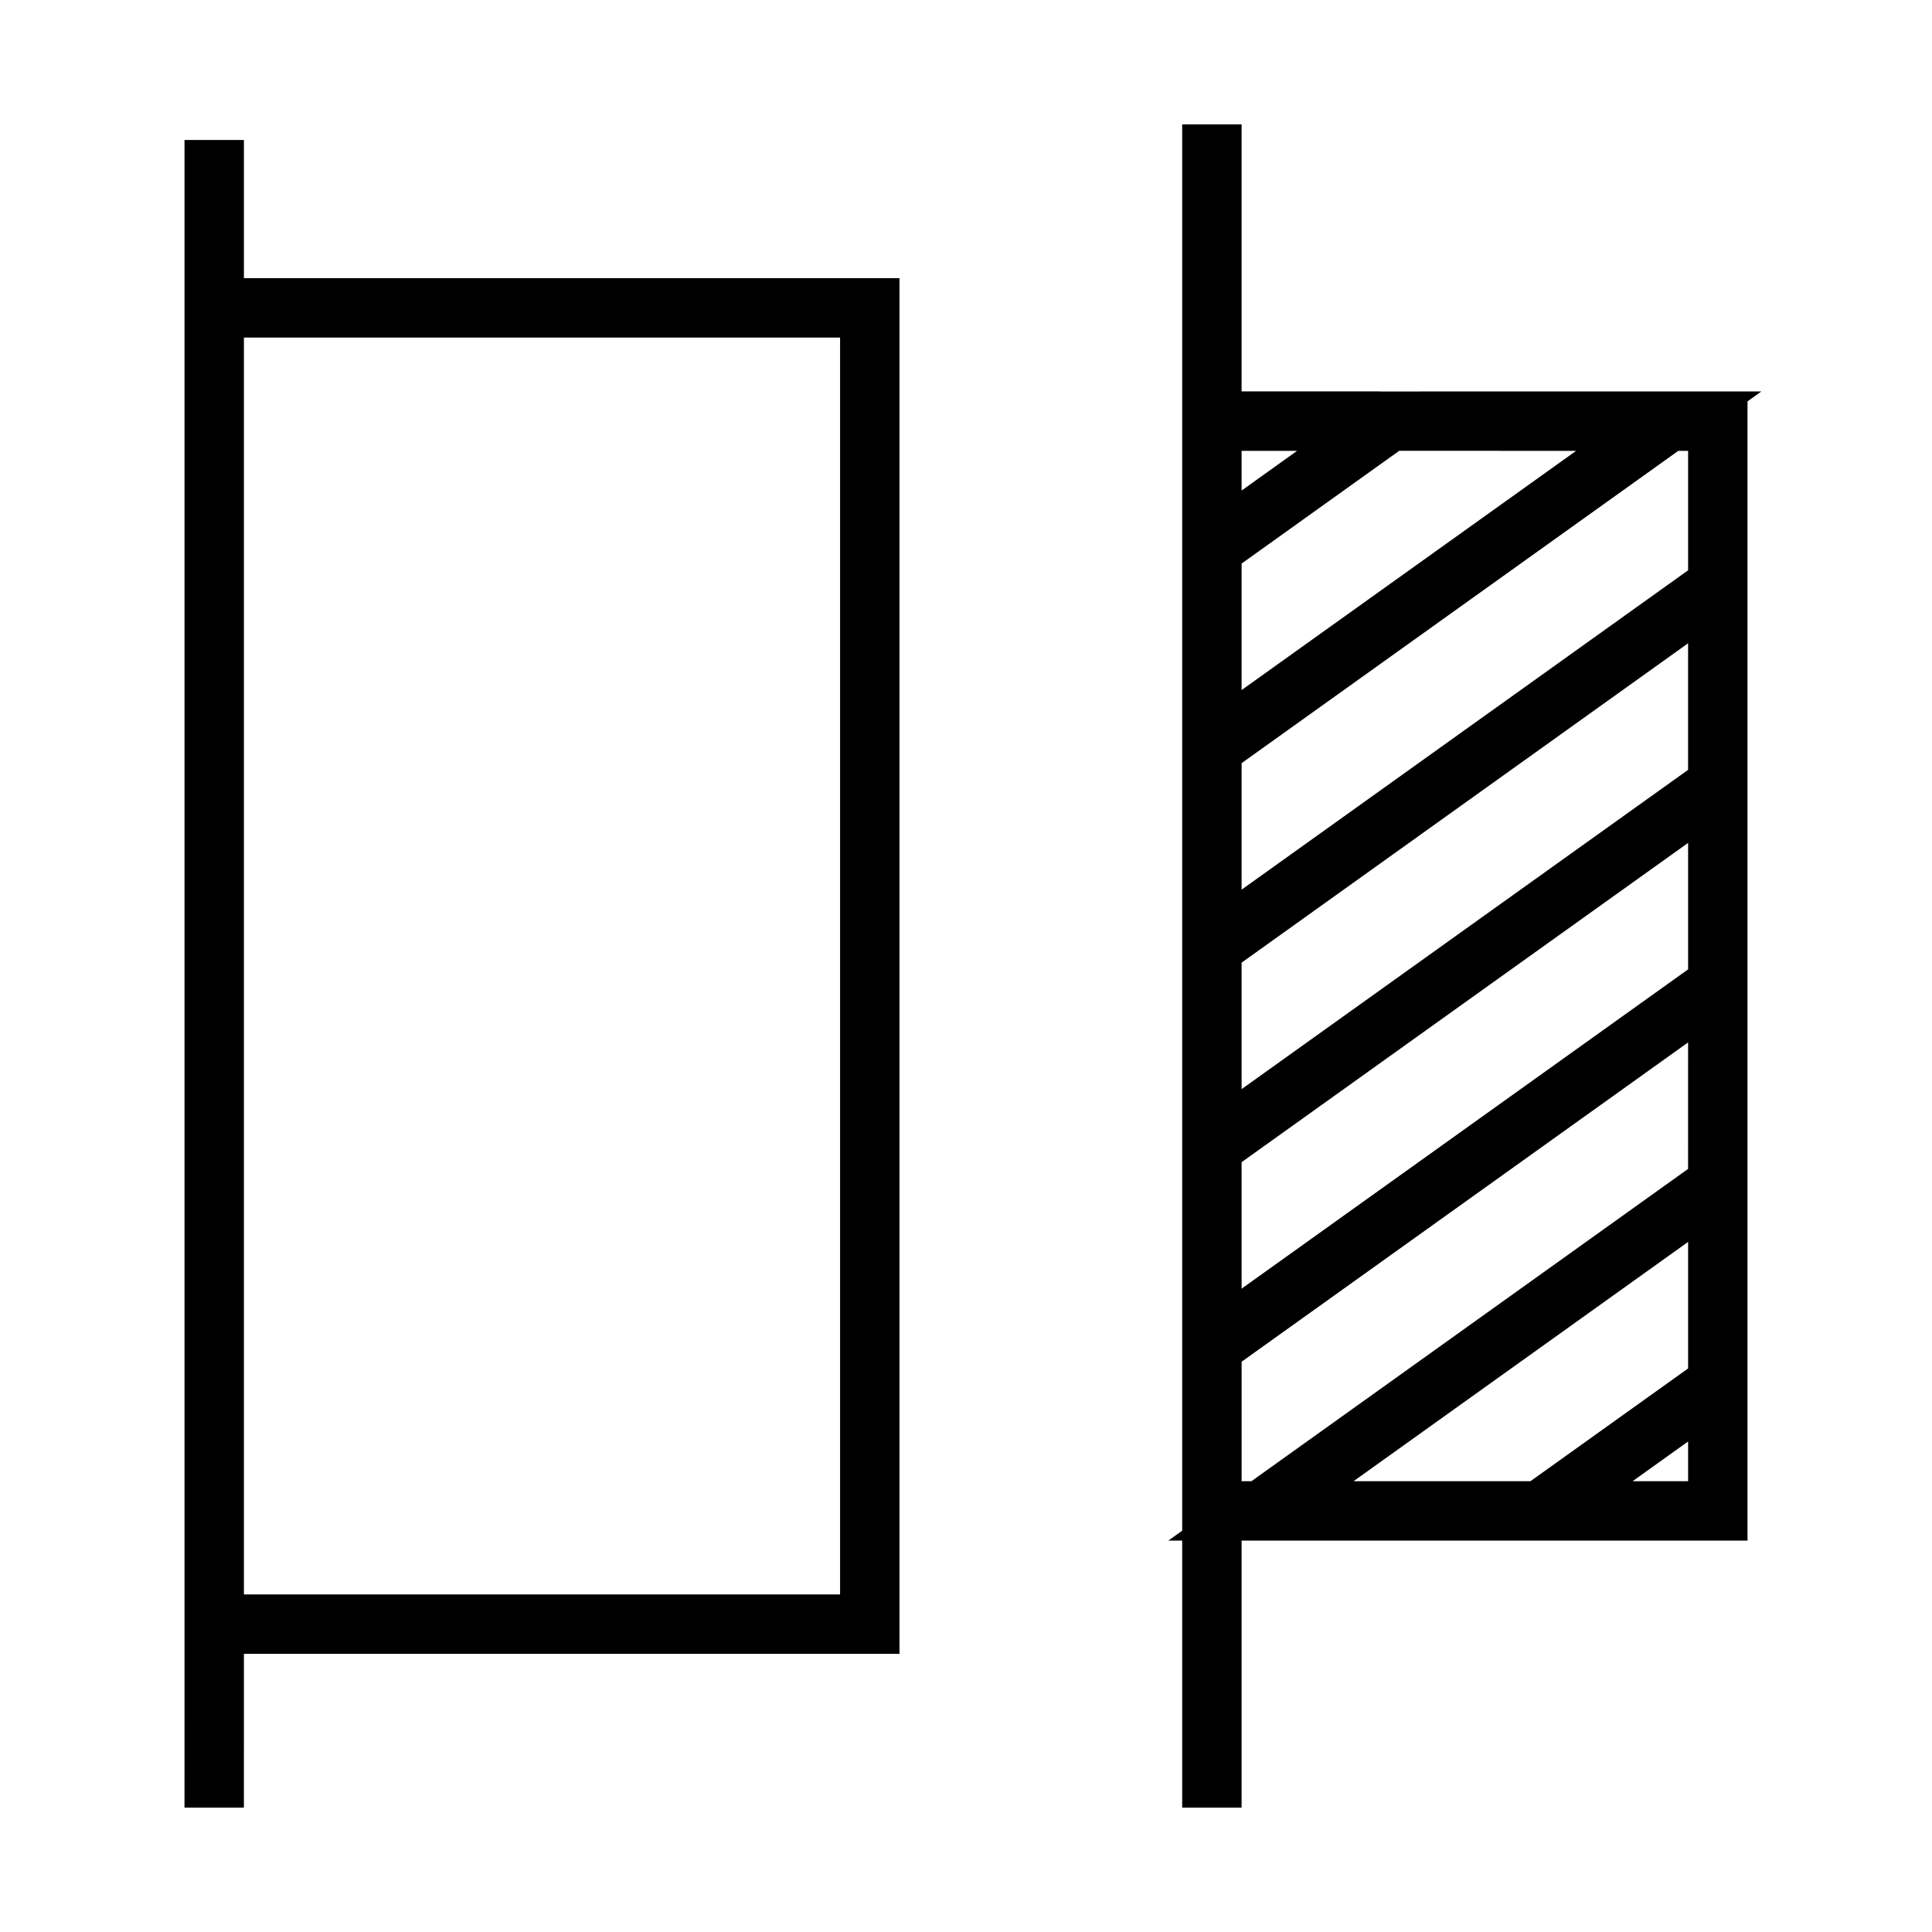 <?xml version="1.0" encoding="UTF-8"?>
<!-- Uploaded to: ICON Repo, www.iconrepo.com, Generator: ICON Repo Mixer Tools -->
<svg fill="#000000" width="800px" height="800px" version="1.1" viewBox="144 144 512 512" xmlns="http://www.w3.org/2000/svg">
 <g>
  <path d="m208.64 582.28h173.73v-364.57h-173.73v-36.613h-15.742v401.19l-0.004 40.758h15.742zm157.99-348.82v333.08h-157.99v-333.08z"/>
  <path d="m509.75 247.73h-36.715v-70.77h-15.742v372.69l-3.668 2.625h3.668v70.77h15.742v-70.766h134.07v-301.91l3.668-2.625h-73.969l-27.055 0.004zm-36.715 15.746h14.711l-14.711 10.523zm118.33 273.06h-14.715l7.797-5.578 6.918-4.949zm0-29.883-16.637 11.902-25.145 17.98h-46.879l27.059-19.355 61.602-44.059zm0-52.883-44.539 31.855-71.184 50.91h-2.602v-31.66l59.16-42.309 59.16-42.316-0.004 33.52zm0-86.395v33.52l-59.168 42.309-59.16 42.309v-33.523l59.16-42.309zm0-19.355-59.168 42.305-59.16 42.309v-33.52l118.32-84.633v33.539zm0-84.543v31.66l-59.168 42.316-59.16 42.316v-33.523l115.72-82.762 2.606-0.004zm-29.668 0-88.66 63.398v-33.52l15.535-11.117 26.23-18.766z"/>
 </g>
</svg>